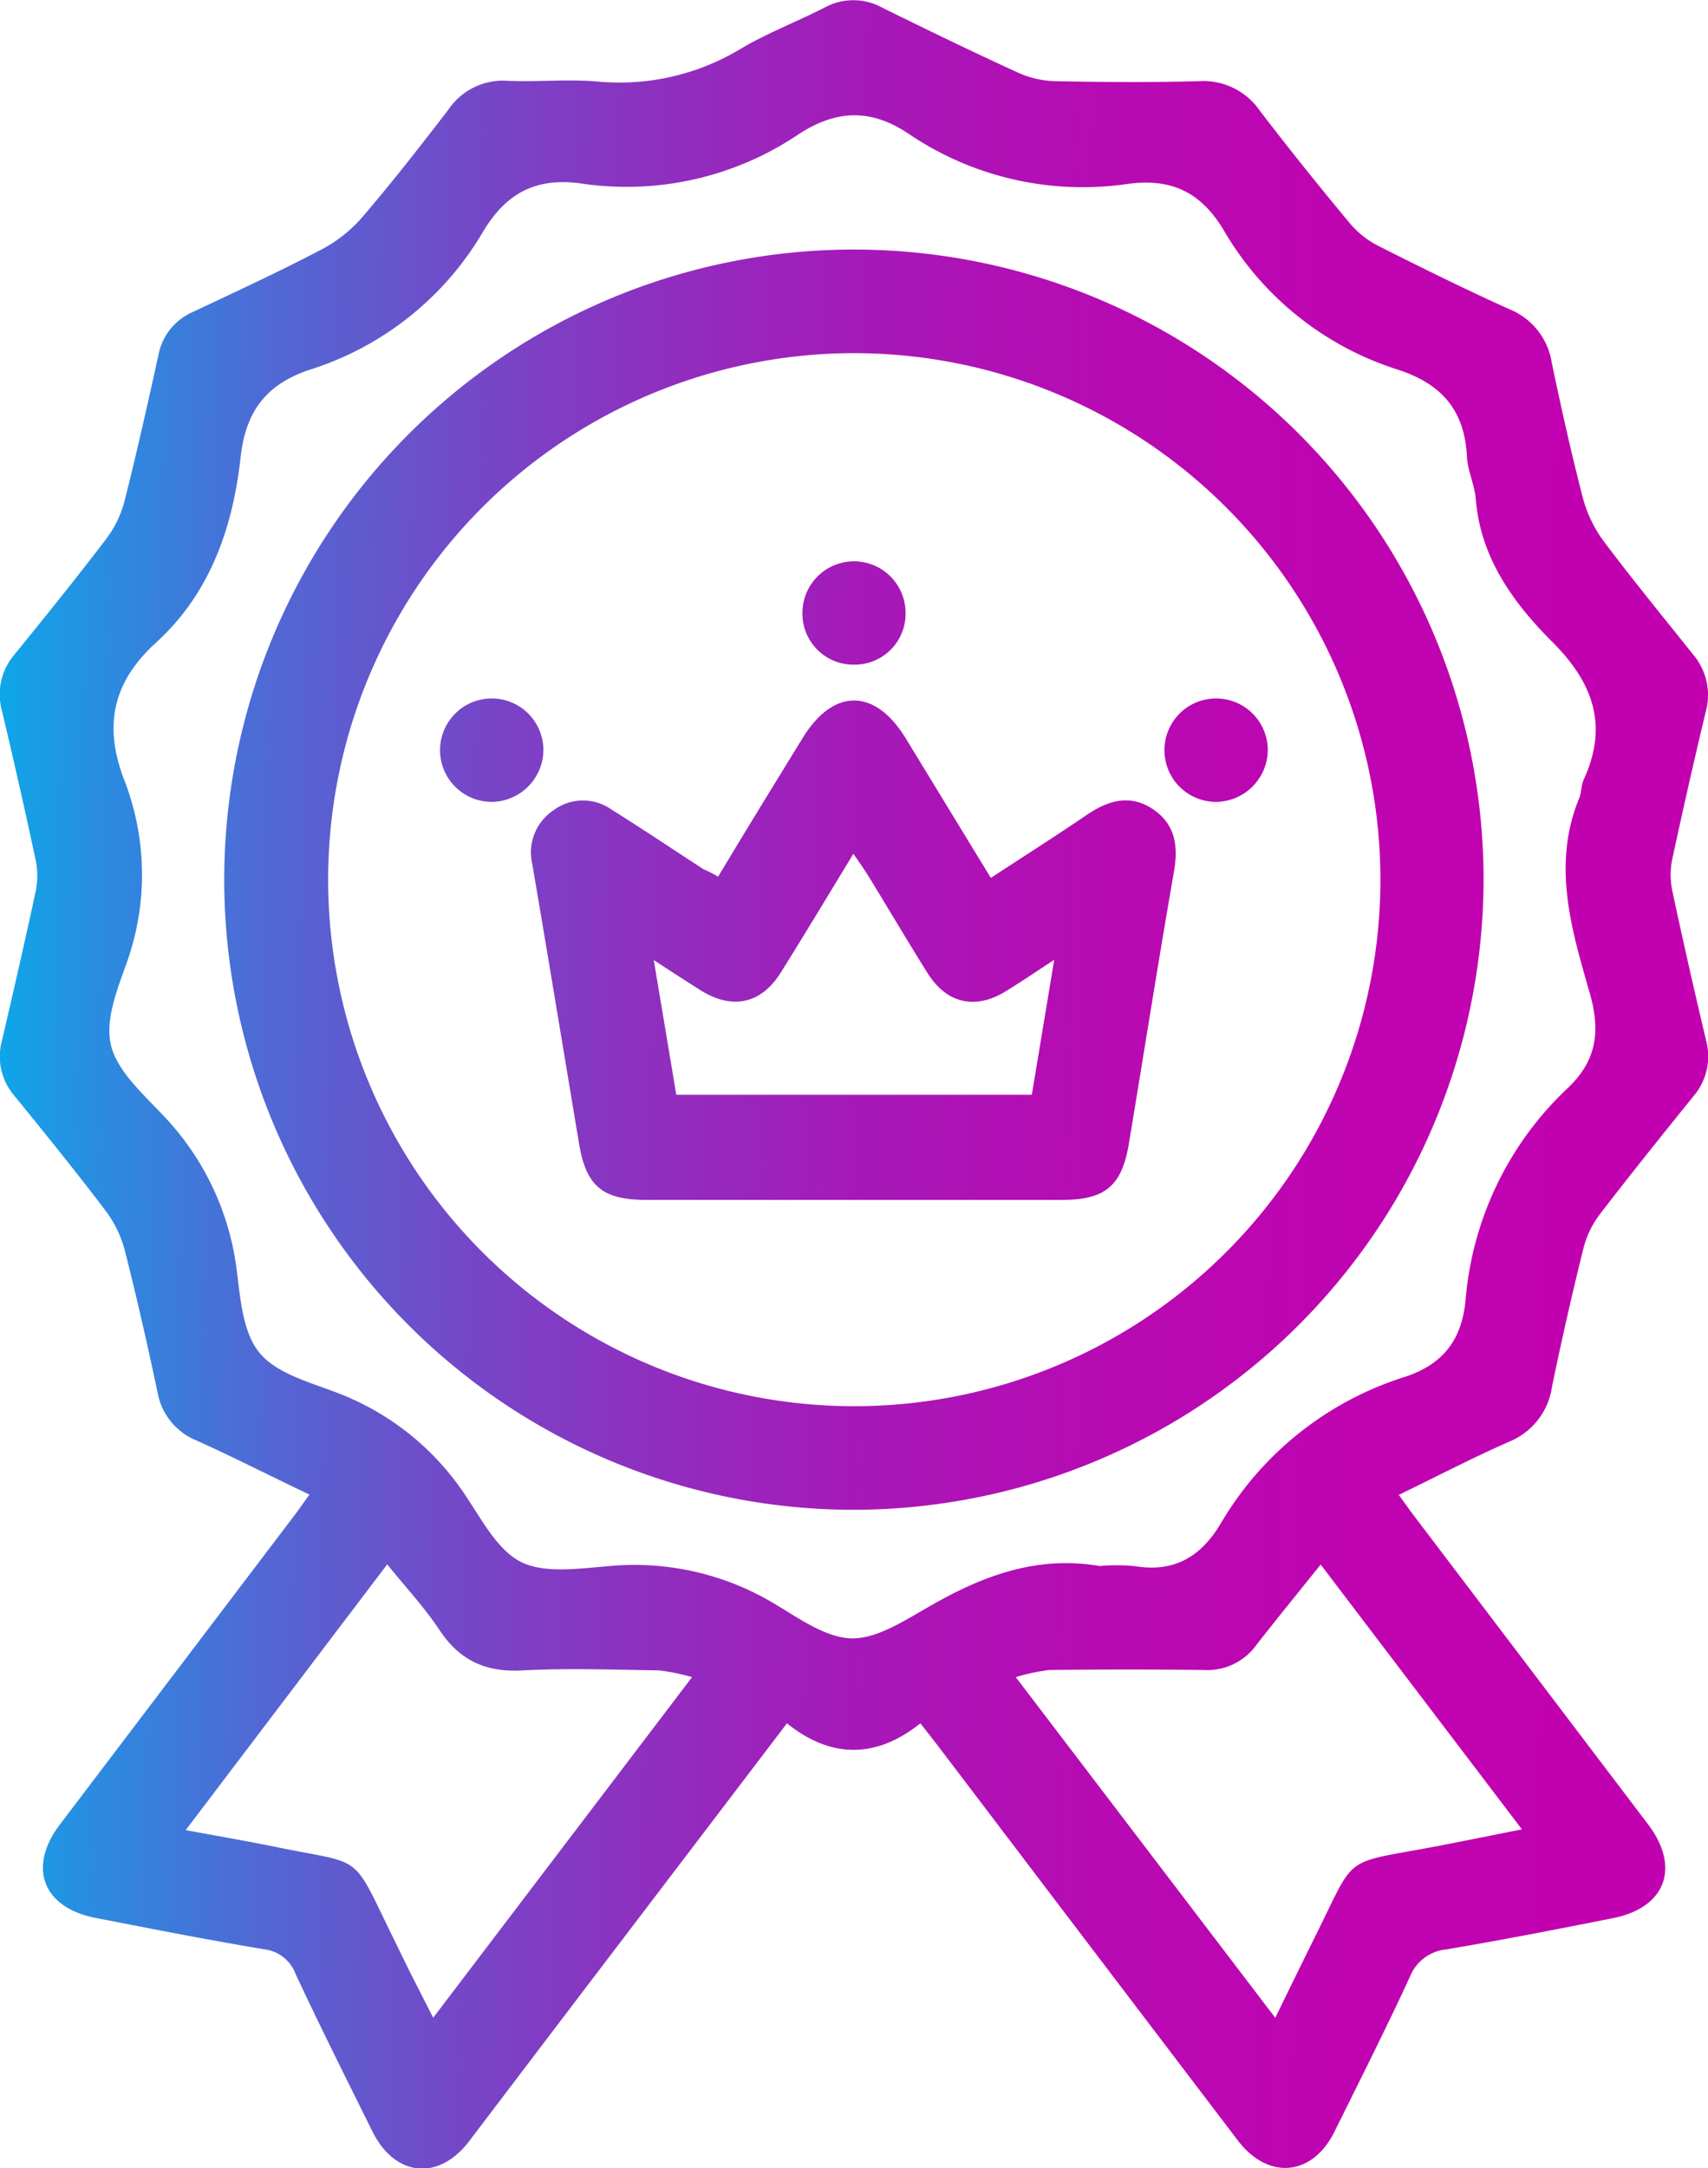 <svg id="Layer_1" data-name="Layer 1" xmlns="http://www.w3.org/2000/svg" xmlns:xlink="http://www.w3.org/1999/xlink" viewBox="0 0 182.12 231"><defs><style>.cls-1{fill:url(#linear-gradient);}.cls-2{fill:url(#linear-gradient-2);}.cls-3{fill:url(#linear-gradient-3);}.cls-4{fill:url(#linear-gradient-4);}.cls-5{fill:url(#linear-gradient-5);}.cls-6{fill:url(#linear-gradient-6);}</style><linearGradient id="linear-gradient" x1="27.96" y1="124.88" x2="218.48" y2="127.24" gradientUnits="userSpaceOnUse"><stop offset="0" stop-color="#00b3ee"/><stop offset="0.08" stop-color="#288ee1"/><stop offset="0.18" stop-color="#5168d4"/><stop offset="0.29" stop-color="#7448c8"/><stop offset="0.4" stop-color="#902ebf"/><stop offset="0.51" stop-color="#a619b8"/><stop offset="0.64" stop-color="#b60bb3"/><stop offset="0.79" stop-color="#bf03b0"/><stop offset="1" stop-color="#c200af"/></linearGradient><linearGradient id="linear-gradient-2" x1="28.23" y1="102.84" x2="218.75" y2="105.19" xlink:href="#linear-gradient"/><linearGradient id="linear-gradient-3" x1="28.14" y1="110.44" x2="218.65" y2="112.79" xlink:href="#linear-gradient"/><linearGradient id="linear-gradient-4" x1="28.59" y1="74.45" x2="219.1" y2="76.8" xlink:href="#linear-gradient"/><linearGradient id="linear-gradient-5" x1="28.4" y1="89.52" x2="218.91" y2="91.87" xlink:href="#linear-gradient"/><linearGradient id="linear-gradient-6" x1="28.41" y1="88.57" x2="218.92" y2="90.92" xlink:href="#linear-gradient"/></defs><path class="cls-1" d="M66.69,169.55c-4.22-2-8.12-4-12.08-5.78a6.8,6.8,0,0,1-4.12-5.11c-1.06-5-2.19-10-3.46-15a12.2,12.2,0,0,0-2-4.25c-3.19-4.21-6.52-8.32-9.86-12.42a6.38,6.38,0,0,1-1.27-5.81c1.23-5.29,2.45-10.58,3.59-15.89a8.27,8.27,0,0,0,0-3.36c-1.13-5.31-2.34-10.61-3.59-15.89a6.53,6.53,0,0,1,1.33-6c3.34-4.1,6.66-8.21,9.86-12.42A11.52,11.52,0,0,0,47,63.57c1.29-5.12,2.45-10.27,3.58-15.43a6.27,6.27,0,0,1,3.72-4.62c4.56-2.15,9.15-4.27,13.62-6.61a15.08,15.08,0,0,0,4.39-3.46c3.19-3.72,6.21-7.59,9.2-11.48a7,7,0,0,1,6.27-3.06c3.22.14,6.46-.2,9.65.08a25,25,0,0,0,15.32-3.54c2.83-1.66,5.93-2.85,8.86-4.34a6.38,6.38,0,0,1,6.14,0c4.8,2.37,9.62,4.7,14.49,6.93a10.22,10.22,0,0,0,3.92.91c5.13.1,10.27.14,15.4,0a7.3,7.3,0,0,1,6.47,3.16q4.69,6.11,9.61,12a9.67,9.67,0,0,0,3,2.38c4.64,2.34,9.31,4.65,14.05,6.78a7.36,7.36,0,0,1,4.46,5.67c1,4.79,2.07,9.57,3.29,14.31a13.73,13.73,0,0,0,2.2,4.65C207.71,72,211,76,214.19,80a6.67,6.67,0,0,1,1.36,6.21Q213.69,94,212,101.84a8.22,8.22,0,0,0,0,3.35c1.13,5.32,2.34,10.61,3.59,15.9a6.52,6.52,0,0,1-1.32,6c-3.37,4.17-6.73,8.35-10,12.6a10.15,10.15,0,0,0-1.75,3.64c-1.21,4.9-2.34,9.83-3.35,14.77a7.46,7.46,0,0,1-4.6,5.83c-3.9,1.72-7.69,3.69-11.73,5.65.6.82,1.07,1.5,1.57,2.16q12.51,16.47,25,32.93c3.48,4.58,1.91,8.87-3.69,10-5.93,1.18-11.86,2.34-17.82,3.34a4.65,4.65,0,0,0-3.88,2.93c-2.57,5.56-5.32,11-8.05,16.51-2.34,4.71-7,5.15-10.23,1q-16.08-21.12-32.13-42.25l-1.78-2.28c-4.68,3.74-9.5,3.8-14.23,0l-14.82,19.46q-9.54,12.52-19.06,25.06c-3.27,4.29-7.93,3.8-10.34-1.07-2.75-5.55-5.53-11.09-8.16-16.71A4.06,4.06,0,0,0,61.87,218c-6-1-12-2.18-18-3.35-5.62-1.09-7.25-5.39-3.8-9.94l25-32.93C65.55,171.16,66,170.48,66.69,169.55Zm84.24,7.61a21.39,21.39,0,0,1,3.67,0c4.19.71,7.06-.88,9.23-4.49a34.88,34.88,0,0,1,19.62-15.65c4.15-1.35,6.11-4,6.51-8.19a34.92,34.92,0,0,1,10.9-22.6c3.16-3,3.49-6.16,2.31-10.23-1.94-6.73-4-13.59-1.1-20.64.26-.63.21-1.39.49-2,2.65-5.76,1-10.32-3.34-14.65-4.18-4.18-7.68-9-8.17-15.24-.12-1.51-.87-3-.94-4.48-.24-5-2.74-7.82-7.42-9.32a33,33,0,0,1-18.53-14.86c-2.39-4-5.54-5.54-10.18-4.92a33.1,33.1,0,0,1-23.37-5.31c-4-2.71-7.7-2.61-11.73,0a32.8,32.8,0,0,1-23.16,5.28c-4.85-.7-8.06,1-10.53,5.14a32.84,32.84,0,0,1-18.4,14.67c-4.65,1.52-6.9,4.41-7.44,9.32-.83,7.5-3.23,14.5-9,19.76-4.58,4.16-5.67,8.77-3.42,14.64A27.84,27.84,0,0,1,47.16,113c-1,2.79-2.27,6-1.64,8.66s3.28,5.08,5.37,7.28a29,29,0,0,1,8,16.39c.42,3.09.61,6.74,2.38,9s5.3,3.21,8.21,4.31a28.56,28.56,0,0,1,14,11.24c1.69,2.53,3.37,5.71,5.87,6.9s6.16.64,9.26.39a29,29,0,0,1,17.76,4.07c2.61,1.56,5.52,3.65,8.28,3.63s5.8-2.1,8.52-3.62C138.73,178.08,144.45,176.05,150.93,177.16Zm18.74,48.14c1.46-3,2.72-5.57,4-8.16,4.82-9.58,2.79-8.13,13.36-10.15,2.88-.55,5.75-1.14,8.94-1.77L174.51,177c-2.4,3-4.67,5.77-6.87,8.59a6.44,6.44,0,0,1-5.54,2.65q-8.26-.1-16.54,0A20.63,20.63,0,0,0,142,189Zm-116.18-20c3.52.65,6.6,1.18,9.65,1.8,9.26,1.91,8,.5,12.17,9.05.71,1.44,1.41,2.89,2.12,4.33l2.45,4.81L107.48,189a21.48,21.48,0,0,0-3.53-.72c-4.82-.07-9.66-.25-14.47,0-3.93.23-6.74-1-8.93-4.3-1.61-2.43-3.63-4.58-5.57-7Z" transform="translate(-33.69 -10.3)"/><path class="cls-2" d="M124.76,171.17A67.14,67.14,0,1,1,191.88,104,67.26,67.26,0,0,1,124.76,171.17Zm0-123.24a56.1,56.1,0,1,0,56.12,55.89A56.13,56.13,0,0,0,124.72,47.93Z" transform="translate(-33.69 -10.3)"/><path class="cls-3" d="M110.26,103.71c3-5,6-9.87,9-14.75,3.27-5.35,7.71-5.37,11,0l9.08,14.88c3.5-2.29,6.91-4.45,10.24-6.72,2.27-1.54,4.6-2.22,7-.63s2.77,3.9,2.29,6.66c-1.68,9.64-3.2,19.31-4.81,29-.75,4.51-2.52,6-7.14,6H102.61c-4.65,0-6.41-1.44-7.17-5.95-1.67-10-3.3-19.91-5-29.87a5.37,5.37,0,0,1,2.21-5.65,5.27,5.27,0,0,1,6.25-.12c3.3,2.07,6.55,4.24,9.82,6.37C109.2,103.12,109.66,103.36,110.26,103.71Zm35.84,8.86c-2,1.3-3.56,2.37-5.17,3.35-3.23,2-6.29,1.3-8.3-1.88-2.12-3.37-4.14-6.8-6.22-10.19-.5-.8-1-1.57-1.73-2.57-2.69,4.42-5.17,8.54-7.72,12.62-2.08,3.34-5.11,4-8.43,2-1.59-1-3.14-2-5.13-3.3.86,5.14,1.63,9.72,2.4,14.35h37.91C144.49,122.26,145.25,117.68,146.1,112.57Z" transform="translate(-33.69 -10.3)"/><path class="cls-4" d="M124.79,81.12a5.44,5.44,0,0,1-5.54-5.47,5.5,5.5,0,0,1,11-.08A5.43,5.43,0,0,1,124.79,81.12Z" transform="translate(-33.69 -10.3)"/><path class="cls-5" d="M86.21,95.74a5.51,5.51,0,1,1,5.42-5.64A5.57,5.57,0,0,1,86.21,95.74Z" transform="translate(-33.69 -10.3)"/><path class="cls-6" d="M163.43,95.74a5.51,5.51,0,1,1,5.44-5.62A5.57,5.57,0,0,1,163.43,95.74Z" transform="translate(-33.69 -10.3)"/></svg>